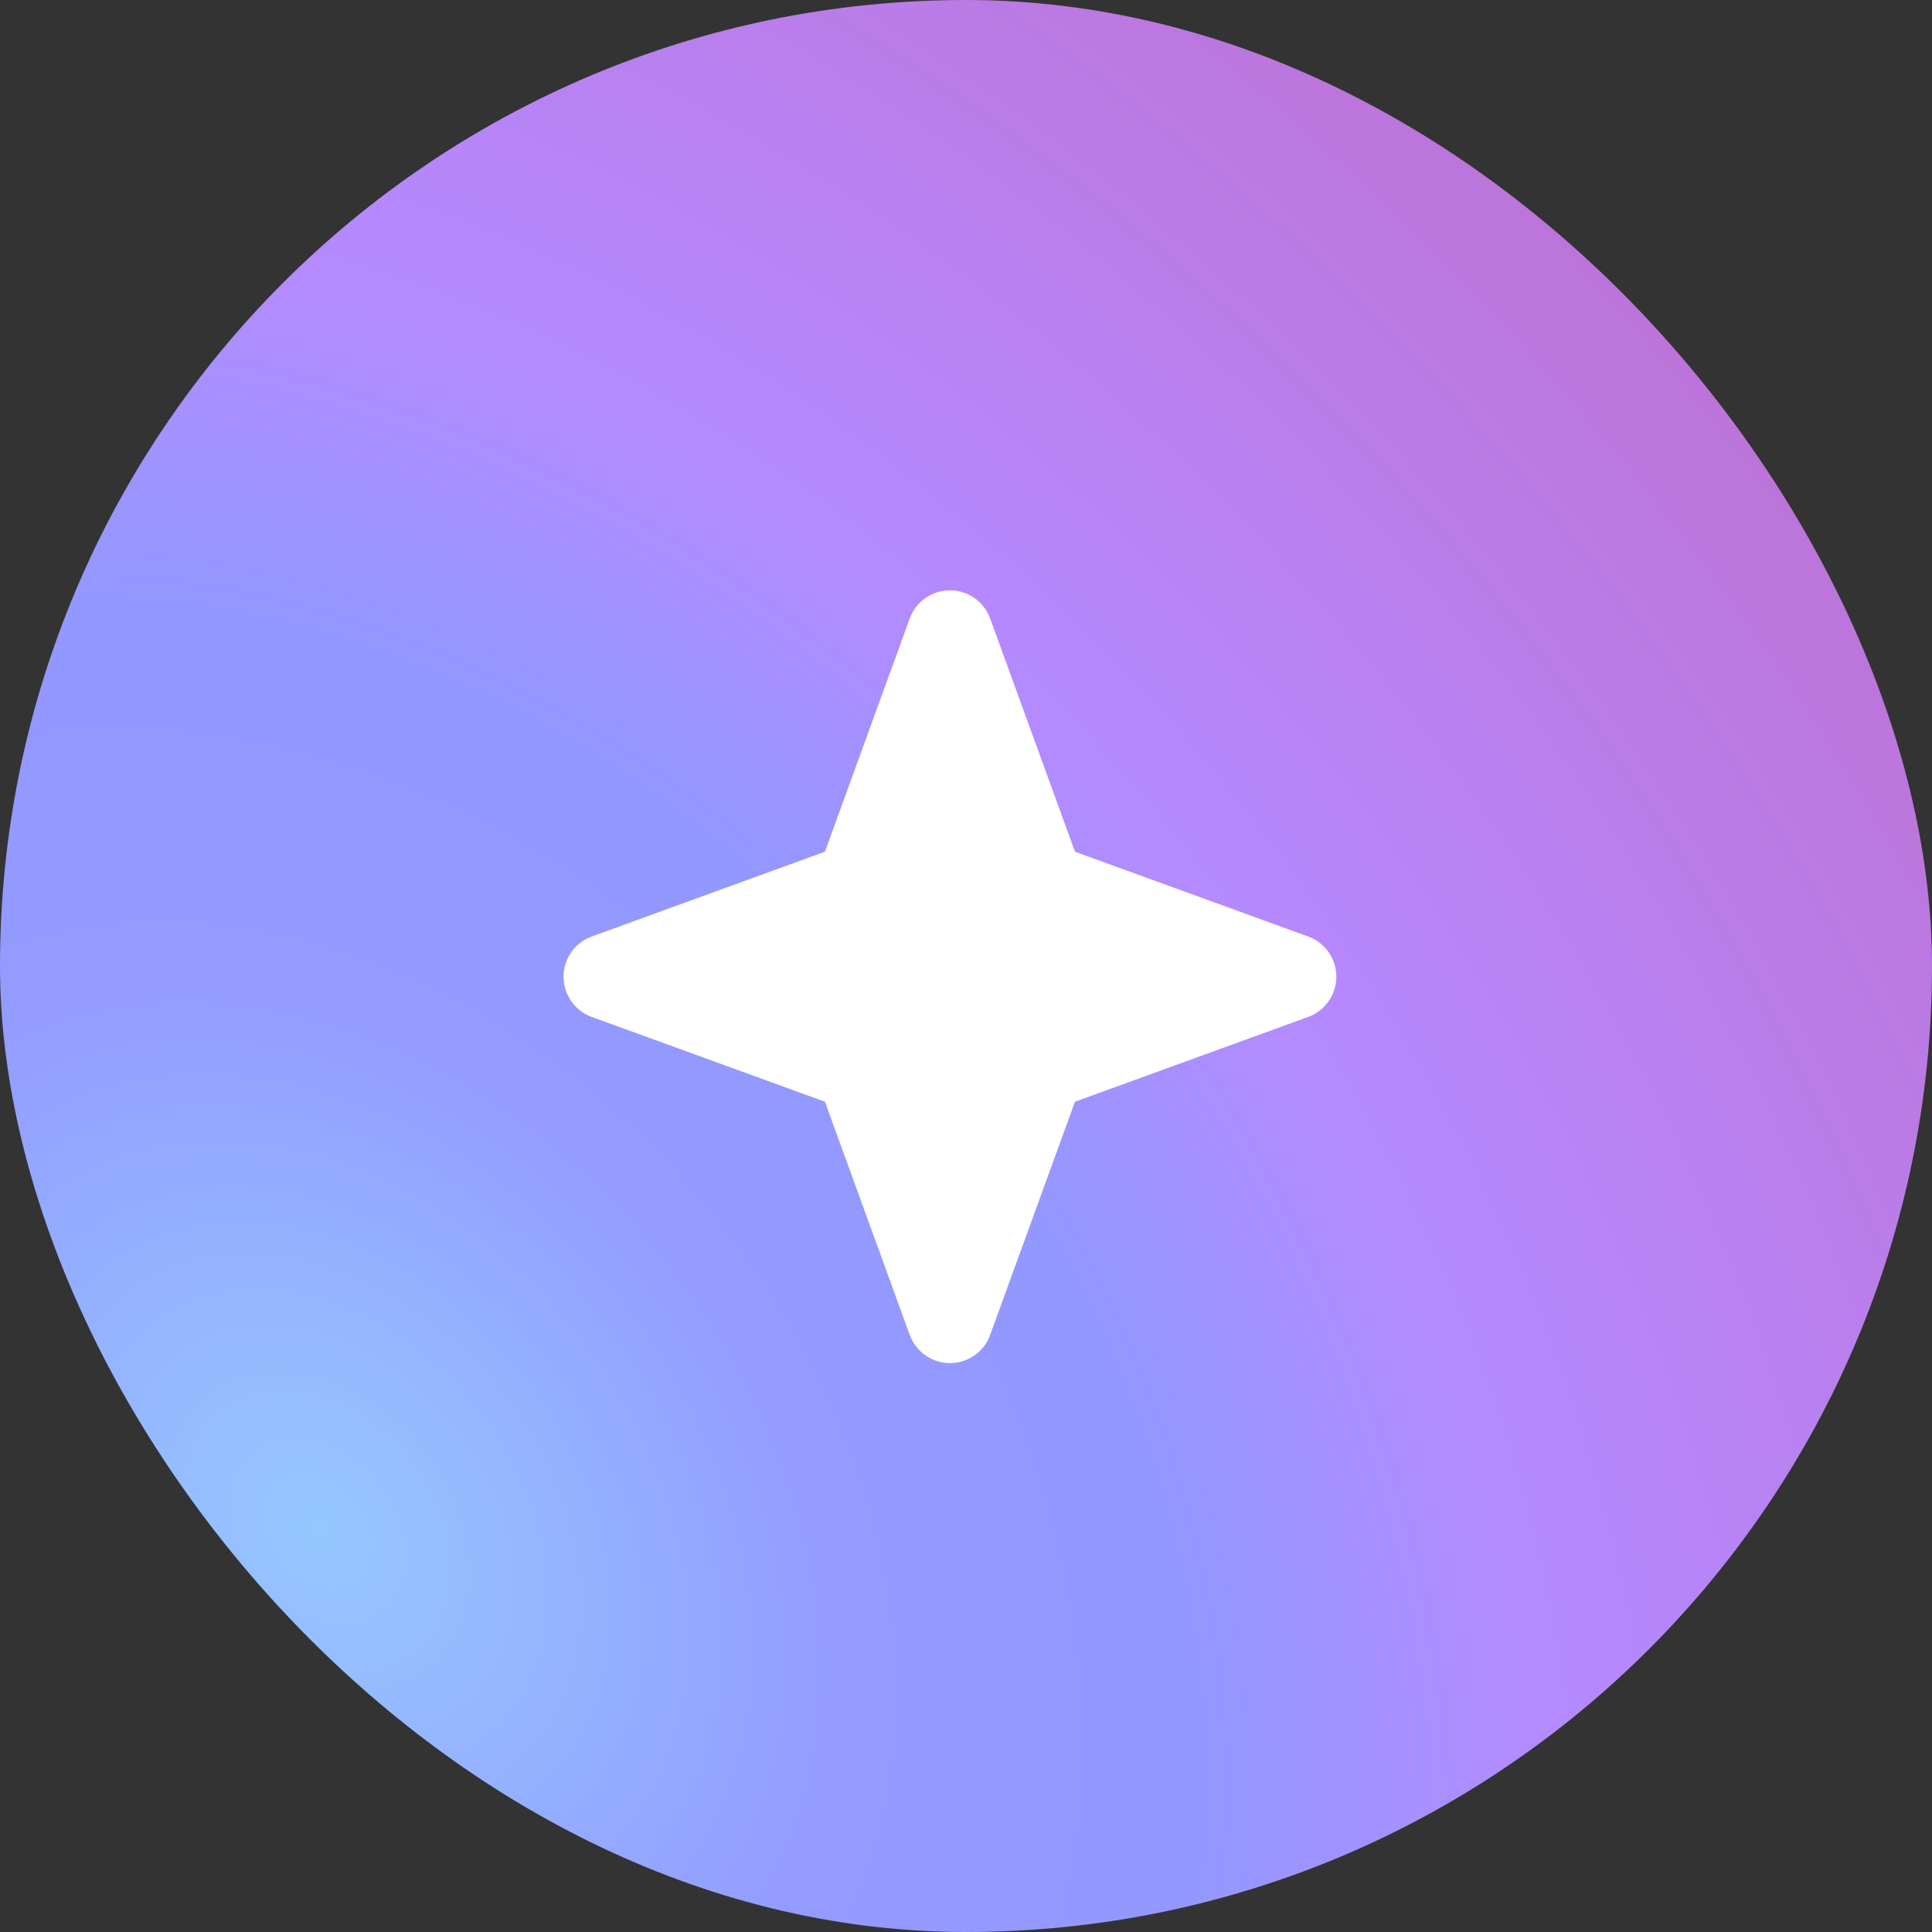 <svg width="52" height="52" viewBox="0 0 52 52" fill="none" xmlns="http://www.w3.org/2000/svg">
<rect x="0" y="0" width="52" height="52" fill="#333333" stroke="none"/>
<rect width="52" height="52" rx="26" fill="url(#paint0_radial_1_701)"/>
<path d="M35.211 25.207L28.933 22.924L26.649 16.646C26.569 16.424 26.422 16.232 26.228 16.097C26.035 15.961 25.804 15.889 25.568 15.889C25.332 15.889 25.101 15.961 24.908 16.097C24.714 16.232 24.567 16.424 24.486 16.646L22.203 22.924L15.925 25.207C15.703 25.288 15.512 25.435 15.376 25.628C15.241 25.822 15.168 26.052 15.168 26.289C15.168 26.525 15.241 26.755 15.376 26.949C15.512 27.142 15.703 27.289 15.925 27.37L22.203 29.653L24.486 35.931C24.567 36.153 24.714 36.345 24.908 36.48C25.101 36.616 25.332 36.689 25.568 36.689C25.804 36.689 26.035 36.616 26.228 36.48C26.422 36.345 26.569 36.153 26.649 35.931L28.933 29.653L35.211 27.37C35.433 27.289 35.624 27.142 35.76 26.949C35.895 26.755 35.968 26.525 35.968 26.289C35.968 26.052 35.895 25.822 35.76 25.628C35.624 25.435 35.433 25.288 35.211 25.207Z" fill="white"/>
<defs>
<radialGradient id="paint0_radial_1_701" cx="0" cy="0" r="1" gradientUnits="userSpaceOnUse" gradientTransform="translate(8.667 41.167) rotate(-41.035) scale(51.703 66.514)">
<stop stop-color="#95C8FF"/>
<stop offset="0.241" stop-color="#949BFF"/>
<stop offset="0.286" stop-color="#9399FF"/>
<stop offset="0.403" stop-color="#9398FF"/>
<stop offset="0.565" stop-color="#B58AFF"/>
<stop offset="1" stop-color="#BE70D3"/>
</radialGradient>
</defs>
</svg>
